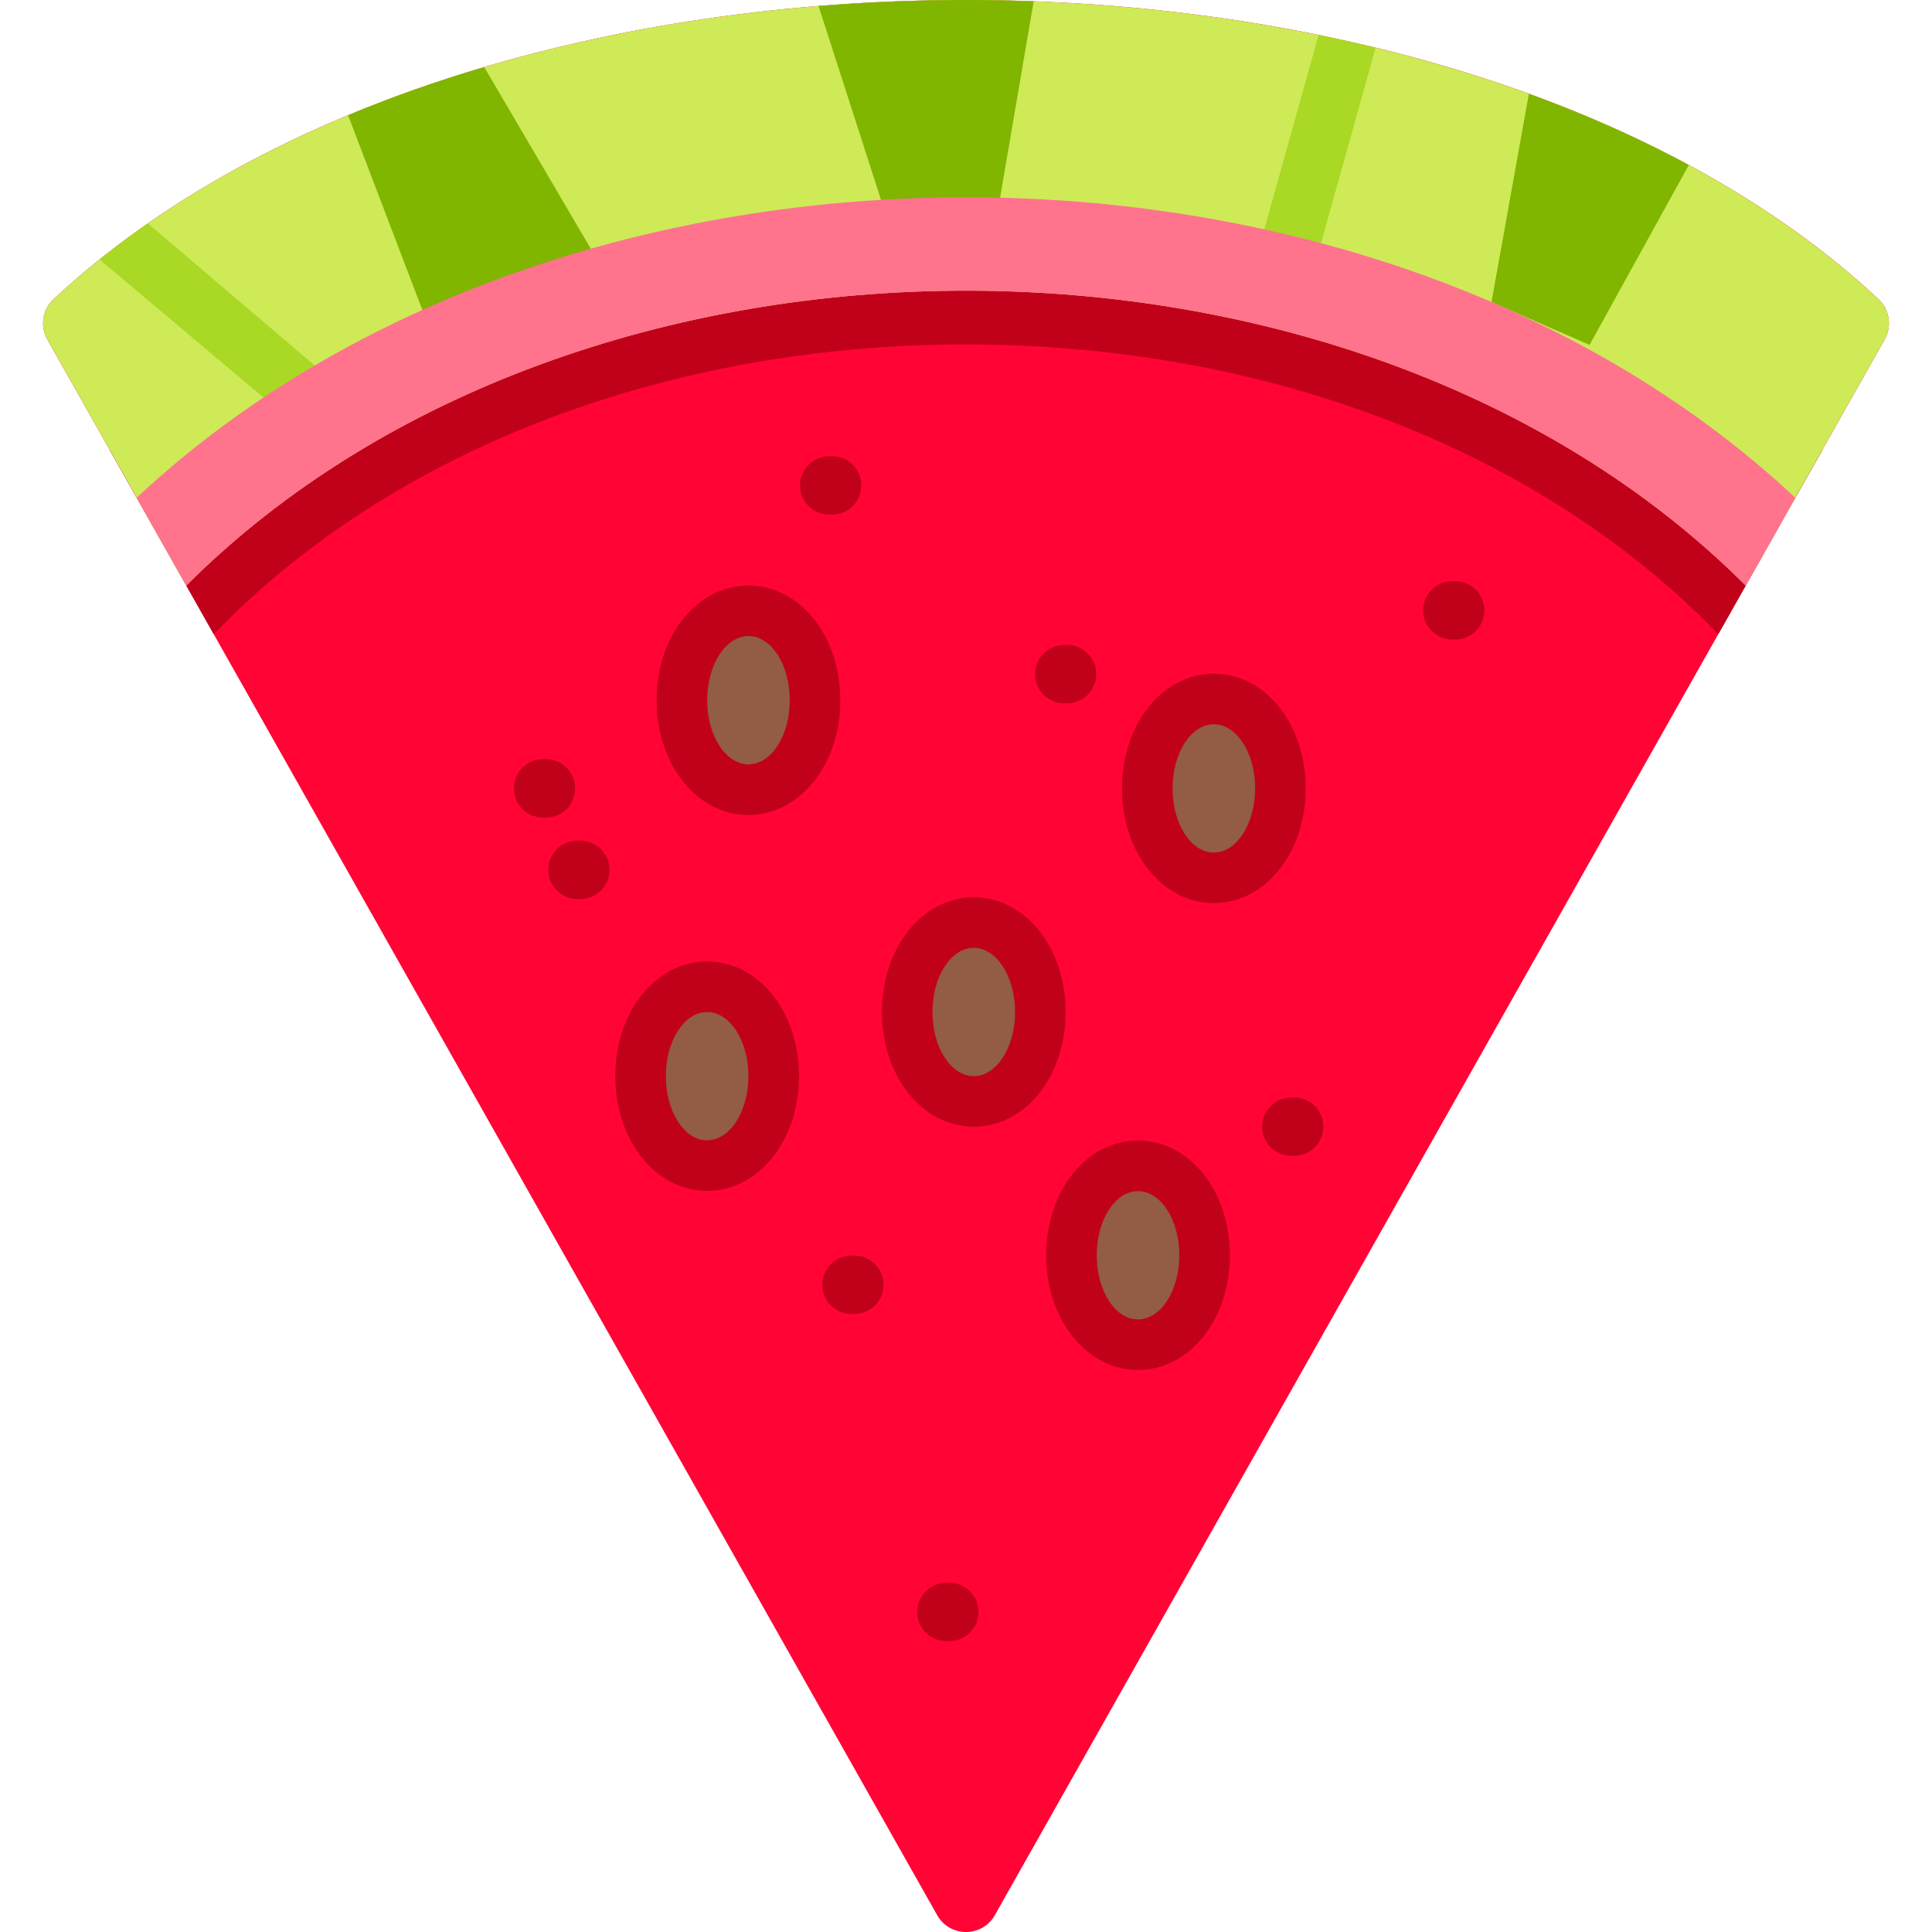<svg xmlns="http://www.w3.org/2000/svg" width="32" height="32" viewBox="0 0 32 32" fill="none"><g clip-path="url(#clip0_9939_308)"><path d="M0.885 4.957C7.961 -1.652 24.039 -1.652 31.116 4.957C31.299 5.129 31.339 5.406 31.215 5.625L30.186 7.448L28.915 9.699L28.461 10.502L16.477 31.722C16.267 32.093 15.733 32.093 15.523 31.722L3.539 10.502L3.085 9.699L1.814 7.448L0.785 5.625C0.661 5.406 0.701 5.129 0.885 4.957Z" fill="#FF0435"></path><path d="M11.713 15.925C12.566 15.925 13.234 16.759 13.234 17.824C13.234 18.889 12.566 19.724 11.713 19.724C10.86 19.724 10.191 18.889 10.191 17.824C10.191 16.759 10.86 15.925 11.713 15.925Z" fill="#C1001A"></path><path d="M20.105 11.159C20.958 11.159 21.626 11.993 21.626 13.058C21.626 14.123 20.958 14.957 20.105 14.957C19.252 14.957 18.584 14.123 18.584 13.058C18.584 11.993 19.252 11.159 20.105 11.159Z" fill="#C1001A"></path><path d="M16.129 14.862C16.982 14.862 17.65 15.697 17.65 16.762C17.65 17.827 16.982 18.661 16.129 18.661C15.276 18.661 14.608 17.827 14.608 16.762C14.608 15.697 15.276 14.862 16.129 14.862Z" fill="#C1001A"></path><path d="M18.849 18.891C19.702 18.891 20.37 19.726 20.37 20.791C20.37 21.856 19.702 22.69 18.849 22.69C17.996 22.69 17.328 21.856 17.328 20.791C17.328 19.726 17.996 18.891 18.849 18.891Z" fill="#C1001A"></path><path d="M12.396 9.699C13.249 9.699 13.918 10.533 13.918 11.598C13.918 12.663 13.249 13.498 12.396 13.498C11.543 13.498 10.875 12.663 10.875 11.598C10.875 10.533 11.543 9.699 12.396 9.699Z" fill="#C1001A"></path><path d="M1.814 7.448C5.355 4.223 10.511 2.378 16 2.378C21.489 2.378 26.645 4.223 30.186 7.448L28.915 9.699L28.461 10.502L28.286 10.327C25.347 7.389 20.869 5.704 16 5.704C11.132 5.704 6.653 7.389 3.714 10.327L3.539 10.502L3.086 9.699L1.814 7.448Z" fill="#C1001A"></path><path d="M0.885 4.957C1.129 4.729 1.384 4.509 1.649 4.297C1.907 4.091 2.173 3.892 2.449 3.7C3.449 3.005 4.566 2.408 5.765 1.908C6.489 1.606 7.243 1.341 8.02 1.111C9.776 0.591 11.649 0.253 13.558 0.099C14.738 0.003 15.932 -0.023 17.12 0.021C18.721 0.08 20.31 0.266 21.84 0.579C22.157 0.643 22.472 0.714 22.783 0.79C23.656 1.001 24.506 1.256 25.324 1.553C26.253 1.891 27.141 2.285 27.973 2.733C29.144 3.366 30.204 4.107 31.115 4.957C31.299 5.129 31.339 5.405 31.215 5.624L29.736 8.244L28.915 9.699C22.401 3.186 9.599 3.186 3.085 9.699L2.264 8.244L0.785 5.624C0.661 5.405 0.701 5.129 0.885 4.957Z" fill="#CEEA57"></path><path d="M20.947 3.777L21.841 0.579C22.157 0.643 22.472 0.713 22.783 0.789C22.783 0.796 22.781 0.803 22.779 0.809L21.877 4.037C21.805 4.294 21.539 4.444 21.282 4.373C21.025 4.301 20.875 4.034 20.947 3.777Z" fill="#A9D825"></path><path d="M1.649 4.297C1.907 4.09 2.173 3.891 2.449 3.7L5.644 6.422C5.365 6.586 5.09 6.757 4.821 6.937C4.816 6.941 4.81 6.946 4.804 6.95C4.606 6.789 2.806 5.272 1.649 4.297Z" fill="#A9D825"></path><path d="M5.765 1.908C6.489 1.606 7.243 1.341 8.02 1.111L10.291 4.982L7.416 6.235L5.765 1.908Z" fill="#80B500"></path><path d="M13.558 0.099C14.738 0.003 15.932 -0.023 17.121 0.021L16.505 3.623L14.697 3.634L13.558 0.099Z" fill="#80B500"></path><path d="M24.704 5.002L25.323 1.553C26.253 1.891 27.14 2.284 27.972 2.733L26.328 5.713L24.704 5.002Z" fill="#80B500"></path><path d="M2.264 8.244C9.359 1.609 22.641 1.609 29.736 8.244L28.915 9.699C22.401 3.186 9.599 3.186 3.085 9.699L2.264 8.244Z" fill="#FF738D"></path><path d="M11.712 16.762C11.335 16.762 11.028 17.238 11.028 17.824C11.028 18.411 11.335 18.887 11.712 18.887C12.09 18.887 12.396 18.411 12.396 17.824C12.396 17.238 12.09 16.762 11.712 16.762Z" fill="#935C44"></path><path d="M20.105 11.996C19.727 11.996 19.421 12.471 19.421 13.058C19.421 13.645 19.727 14.121 20.105 14.121C20.483 14.121 20.789 13.645 20.789 13.058C20.789 12.471 20.483 11.996 20.105 11.996Z" fill="#935C44"></path><path d="M16.129 15.699C15.751 15.699 15.444 16.175 15.444 16.762C15.444 17.349 15.751 17.824 16.129 17.824C16.506 17.824 16.813 17.349 16.813 16.762C16.813 16.175 16.506 15.699 16.129 15.699Z" fill="#935C44"></path><path d="M18.849 19.729C18.471 19.729 18.165 20.204 18.165 20.791C18.165 21.378 18.471 21.854 18.849 21.854C19.227 21.854 19.533 21.378 19.533 20.791C19.533 20.204 19.227 19.729 18.849 19.729Z" fill="#935C44"></path><path d="M12.397 10.535C12.019 10.535 11.713 11.011 11.713 11.598C11.713 12.184 12.019 12.66 12.397 12.66C12.775 12.66 13.081 12.184 13.081 11.598C13.081 11.011 12.775 10.535 12.397 10.535Z" fill="#935C44"></path><path d="M9.563 13.924L9.612 13.924C9.878 13.924 10.095 14.141 10.095 14.407C10.095 14.674 9.878 14.89 9.612 14.89L9.563 14.89C9.297 14.89 9.08 14.674 9.08 14.407C9.08 14.141 9.297 13.924 9.563 13.924Z" fill="#C1001A"></path><path d="M15.675 26.216L15.723 26.216C15.99 26.216 16.206 26.433 16.206 26.699C16.206 26.966 15.99 27.182 15.723 27.182L15.675 27.182C15.408 27.182 15.192 26.966 15.192 26.699C15.192 26.433 15.408 26.216 15.675 26.216Z" fill="#C1001A"></path><path d="M8.994 12.575L9.042 12.575C9.309 12.575 9.525 12.791 9.525 13.058C9.525 13.325 9.309 13.541 9.042 13.541L8.994 13.541C8.727 13.541 8.511 13.325 8.511 13.058C8.511 12.791 8.727 12.575 8.994 12.575Z" fill="#C1001A"></path><path d="M17.626 10.683L17.674 10.683C17.941 10.683 18.157 10.899 18.157 11.166C18.157 11.432 17.941 11.648 17.674 11.648L17.626 11.648C17.359 11.648 17.143 11.432 17.143 11.166C17.143 10.899 17.359 10.683 17.626 10.683Z" fill="#C1001A"></path><path d="M13.734 7.557L13.783 7.557C14.049 7.557 14.265 7.773 14.265 8.04C14.265 8.307 14.049 8.523 13.783 8.523L13.734 8.523C13.467 8.523 13.251 8.307 13.251 8.04C13.251 7.773 13.467 7.557 13.734 7.557Z" fill="#C1001A"></path><path d="M14.103 20.797L14.151 20.797C14.418 20.797 14.634 21.014 14.634 21.28C14.634 21.547 14.418 21.763 14.151 21.763L14.103 21.763C13.836 21.763 13.62 21.547 13.62 21.28C13.62 21.014 13.836 20.797 14.103 20.797Z" fill="#C1001A"></path><path d="M21.387 18.178L21.436 18.178C21.703 18.178 21.919 18.395 21.919 18.661C21.919 18.928 21.703 19.144 21.436 19.144L21.387 19.144C21.121 19.144 20.905 18.928 20.905 18.661C20.905 18.395 21.121 18.178 21.387 18.178Z" fill="#C1001A"></path><path d="M24.055 9.626L24.103 9.626C24.369 9.626 24.586 9.842 24.586 10.109C24.586 10.376 24.369 10.592 24.103 10.592L24.055 10.592C23.788 10.592 23.572 10.376 23.572 10.109C23.572 9.842 23.788 9.626 24.055 9.626Z" fill="#C1001A"></path></g><defs><clipPath id="clip0_9939_308"><rect width="32" height="32" fill="white" transform="translate(32 32) rotate(-180)"></rect></clipPath></defs></svg>